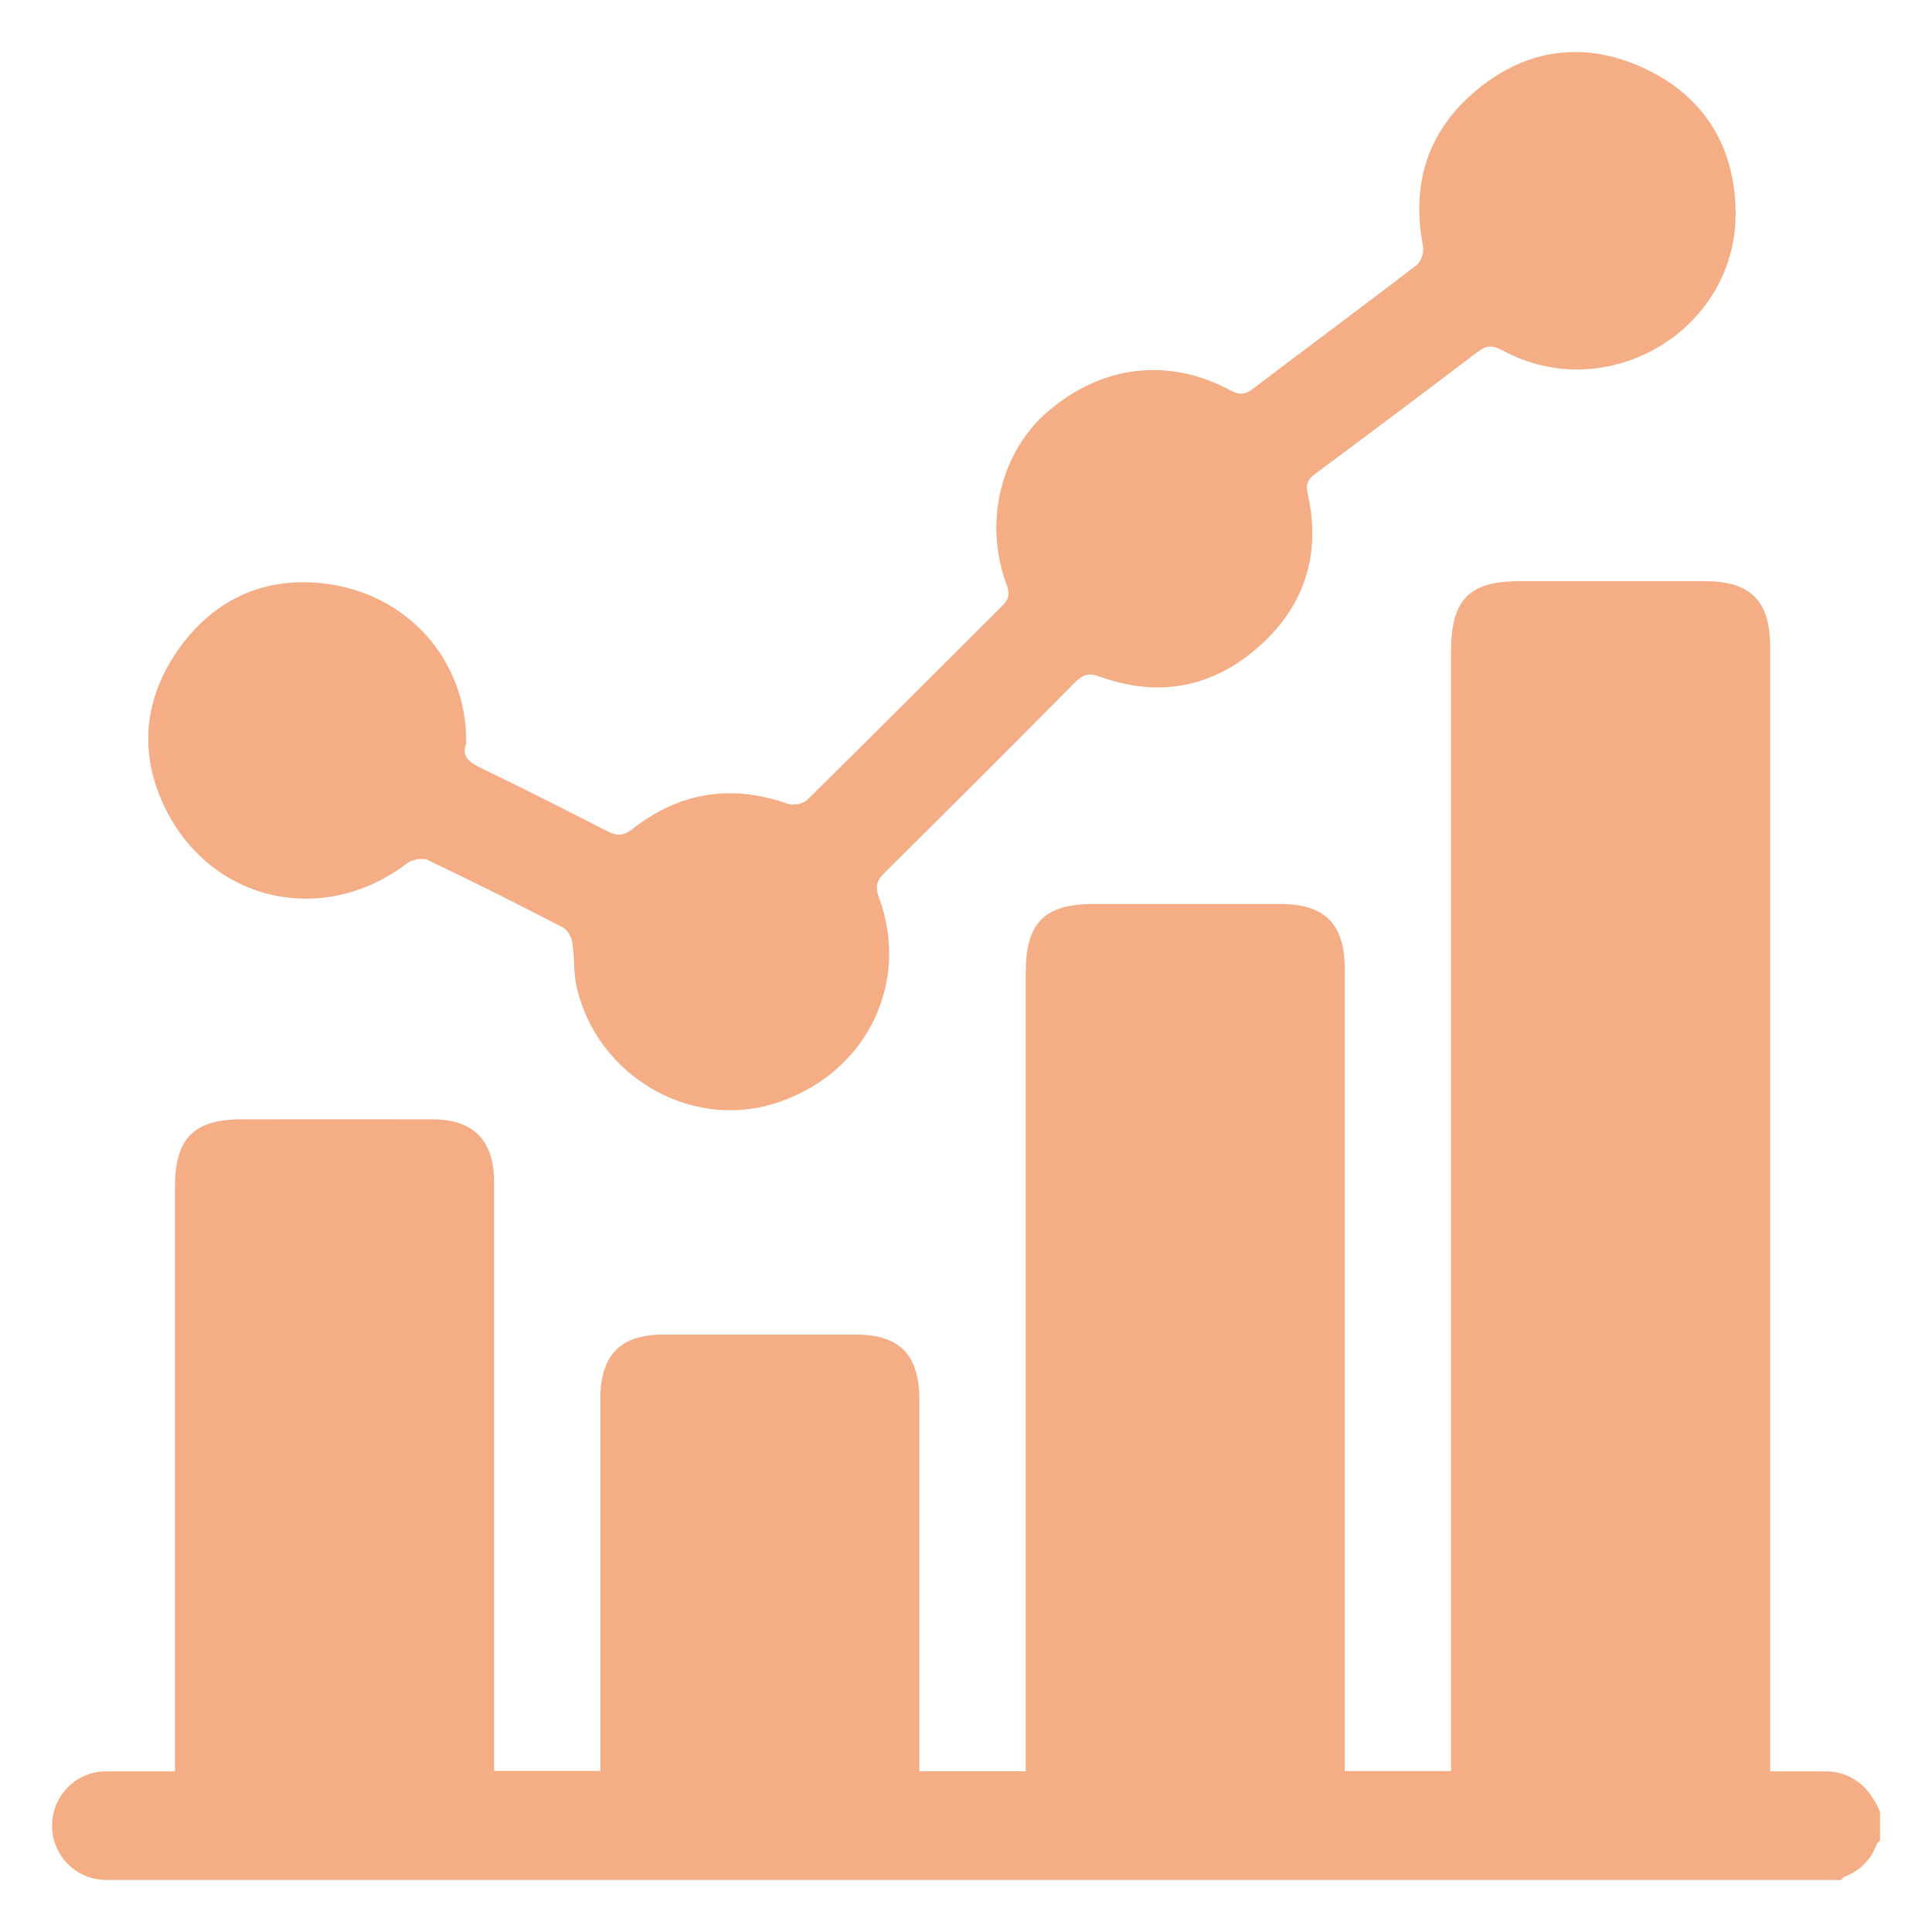 <svg width="35" height="35" viewBox="0 0 35 35" fill="none" xmlns="http://www.w3.org/2000/svg">
<path fill-rule="evenodd" clip-rule="evenodd" d="M7.749 15.58C7.651 15.534 7.46 15.573 7.367 15.644L7.368 15.644C5.849 16.799 3.804 16.338 2.977 14.609C2.516 13.645 2.607 12.667 3.215 11.79C3.845 10.883 4.748 10.444 5.858 10.569C7.381 10.74 8.465 11.966 8.446 13.466C8.347 13.722 8.527 13.822 8.747 13.929C9.503 14.295 10.253 14.674 11 15.057C11.171 15.145 11.293 15.148 11.455 15.021C12.307 14.35 13.249 14.201 14.277 14.563C14.375 14.598 14.552 14.562 14.625 14.49C15.331 13.794 16.033 13.094 16.735 12.394C17.209 11.921 17.682 11.448 18.157 10.976C18.283 10.851 18.296 10.752 18.234 10.587C17.818 9.468 18.124 8.201 18.973 7.464C19.951 6.615 21.172 6.467 22.291 7.072C22.444 7.155 22.547 7.157 22.689 7.05C23.105 6.733 23.524 6.419 23.942 6.105C24.519 5.671 25.097 5.237 25.669 4.798C25.748 4.737 25.8 4.566 25.78 4.463C25.55 3.272 25.899 2.286 26.853 1.55C27.734 0.87 28.733 0.763 29.742 1.217C30.842 1.712 31.419 2.614 31.442 3.815C31.484 5.973 29.119 7.382 27.219 6.347C27.043 6.25 26.927 6.254 26.768 6.375C25.794 7.117 24.814 7.85 23.832 8.58C23.695 8.681 23.65 8.766 23.691 8.947C23.932 10.012 23.648 10.943 22.851 11.673C22.007 12.447 21.009 12.653 19.919 12.256C19.724 12.185 19.616 12.22 19.479 12.358C18.332 13.515 17.179 14.667 16.023 15.813C15.884 15.951 15.849 16.059 15.921 16.253C16.513 17.844 15.654 19.506 13.996 20.002C12.471 20.458 10.811 19.473 10.446 17.88C10.413 17.737 10.406 17.587 10.399 17.438C10.394 17.321 10.388 17.204 10.37 17.089C10.354 16.986 10.288 16.848 10.203 16.804C9.391 16.384 8.575 15.973 7.749 15.58ZM33.087 32.09C33.43 32.09 33.73 32.27 33.904 32.542V32.542C33.961 32.621 34.013 32.714 34.059 32.822V33.074V33.342L34.003 33.398C33.906 33.68 33.686 33.903 33.407 34.001L33.352 34.057H1.884C1.883 34.056 1.882 34.055 1.881 34.055C1.361 34.036 0.944 33.605 0.944 33.074C0.944 32.531 1.379 32.09 1.916 32.09H3.17V31.695V21.492C3.171 20.623 3.514 20.278 4.379 20.278C4.636 20.278 4.893 20.277 5.151 20.277C6.05 20.276 6.948 20.276 7.847 20.278C8.575 20.28 8.95 20.66 8.95 21.403C8.95 23.684 8.95 25.966 8.95 28.248C8.95 29.388 8.95 30.529 8.95 31.67V32.081H10.876V31.738C10.876 31.027 10.876 30.316 10.876 29.605C10.876 28.182 10.875 26.76 10.876 25.338C10.876 24.55 11.24 24.178 12.009 24.177C13.175 24.176 14.341 24.176 15.508 24.177C16.299 24.178 16.655 24.544 16.655 25.356V31.724V32.089H18.582V31.717V17.616C18.582 16.72 18.918 16.378 19.799 16.378C20.177 16.378 20.555 16.378 20.933 16.378C21.689 16.377 22.446 16.377 23.202 16.378C24 16.378 24.361 16.741 24.361 17.544V31.678V32.085H26.288V31.699V11.782C26.288 10.864 26.618 10.529 27.522 10.529C27.897 10.529 28.271 10.529 28.646 10.529C29.395 10.528 30.144 10.528 30.893 10.529C31.712 10.529 32.068 10.887 32.068 11.713V31.695V32.09H33.087Z" fill="#F4AD85"/>
</svg>
